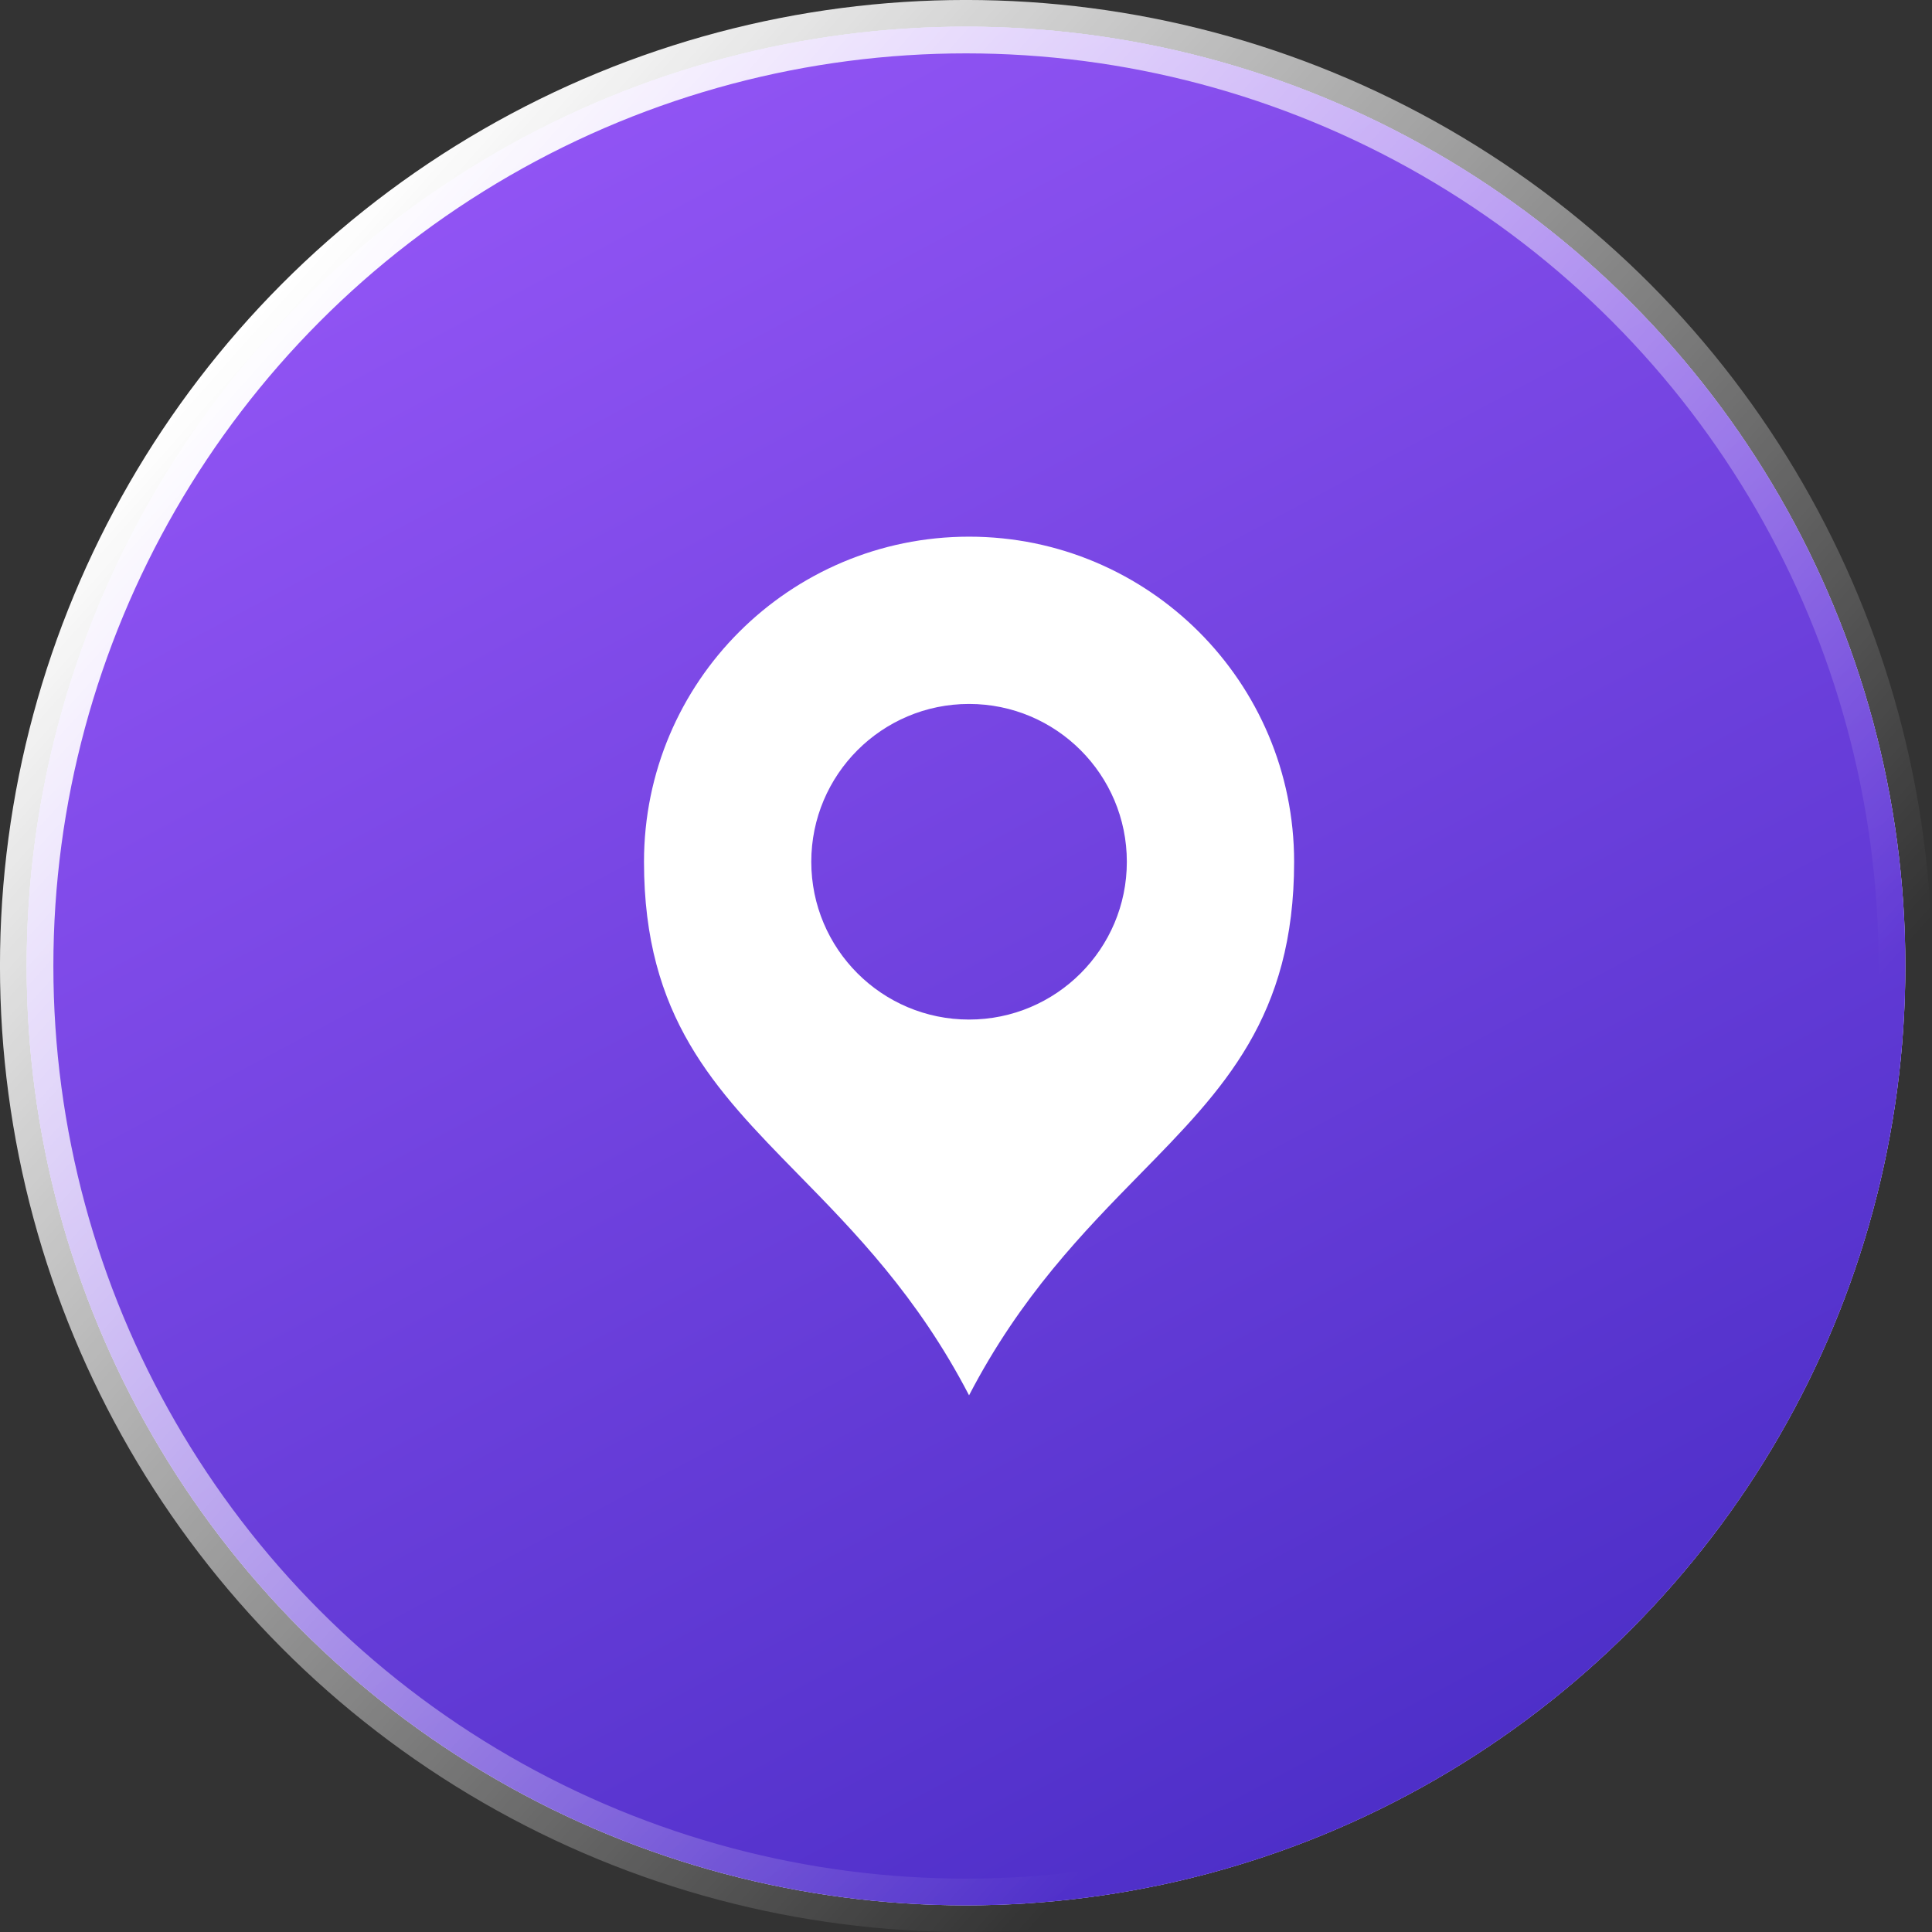 <svg width="36" height="36" viewBox="0 0 36 36" fill="none" xmlns="http://www.w3.org/2000/svg">
<rect x="0" y="0" width="36" height="36" fill="#333333" stroke="none"/>
<circle cx="18" cy="18" r="17.503" fill="#D9D9D9"/>
<circle cx="18" cy="18" r="17.503" fill="url(#paint0_linear_16088_4317)"/>
<circle cx="18" cy="18" r="17.503" fill="url(#paint1_linear_16088_4317)"/>
<circle cx="18" cy="18" r="17.503" stroke="url(#paint2_linear_16088_4317)" stroke-width="0.995"/>
<path d="M18.057 13.117C19.68 13.117 20.997 14.433 20.997 16.058C20.997 17.681 19.68 18.998 18.057 18.998C16.433 18.998 15.117 17.682 15.117 16.058C15.117 14.434 16.433 13.117 18.057 13.117ZM22.34 11.774C21.244 10.679 19.729 10 18.057 10C16.384 10 14.87 10.679 13.774 11.774C12.678 12.869 12 14.384 12 16.058C12 18.949 13.317 20.293 14.861 21.87C15.928 22.958 17.097 24.152 18.057 26C19.017 24.152 20.186 22.958 21.252 21.87C22.798 20.293 24.114 18.949 24.114 16.058C24.114 14.385 23.436 12.87 22.34 11.774H22.34Z" fill="white"/>
<defs>
<linearGradient id="paint0_linear_16088_4317" x1="2.545" y1="2.5" x2="26.406" y2="41.629" gradientUnits="userSpaceOnUse">
<stop offset="0.095" stop-color="#6735FF"/>
<stop offset="0.703" stop-color="#A386FC"/>
<stop offset="0.855" stop-color="#916DFF"/>
</linearGradient>
<linearGradient id="paint1_linear_16088_4317" x1="9.692" y1="2.769" x2="26.538" y2="34.308" gradientUnits="userSpaceOnUse">
<stop stop-color="#9154F4"/>
<stop offset="1" stop-color="#4C2EC7"/>
</linearGradient>
<linearGradient id="paint2_linear_16088_4317" x1="6" y1="4.5" x2="29" y2="25" gradientUnits="userSpaceOnUse">
<stop stop-color="white"/>
<stop offset="1" stop-color="white" stop-opacity="0"/>
</linearGradient>
</defs>
</svg>
